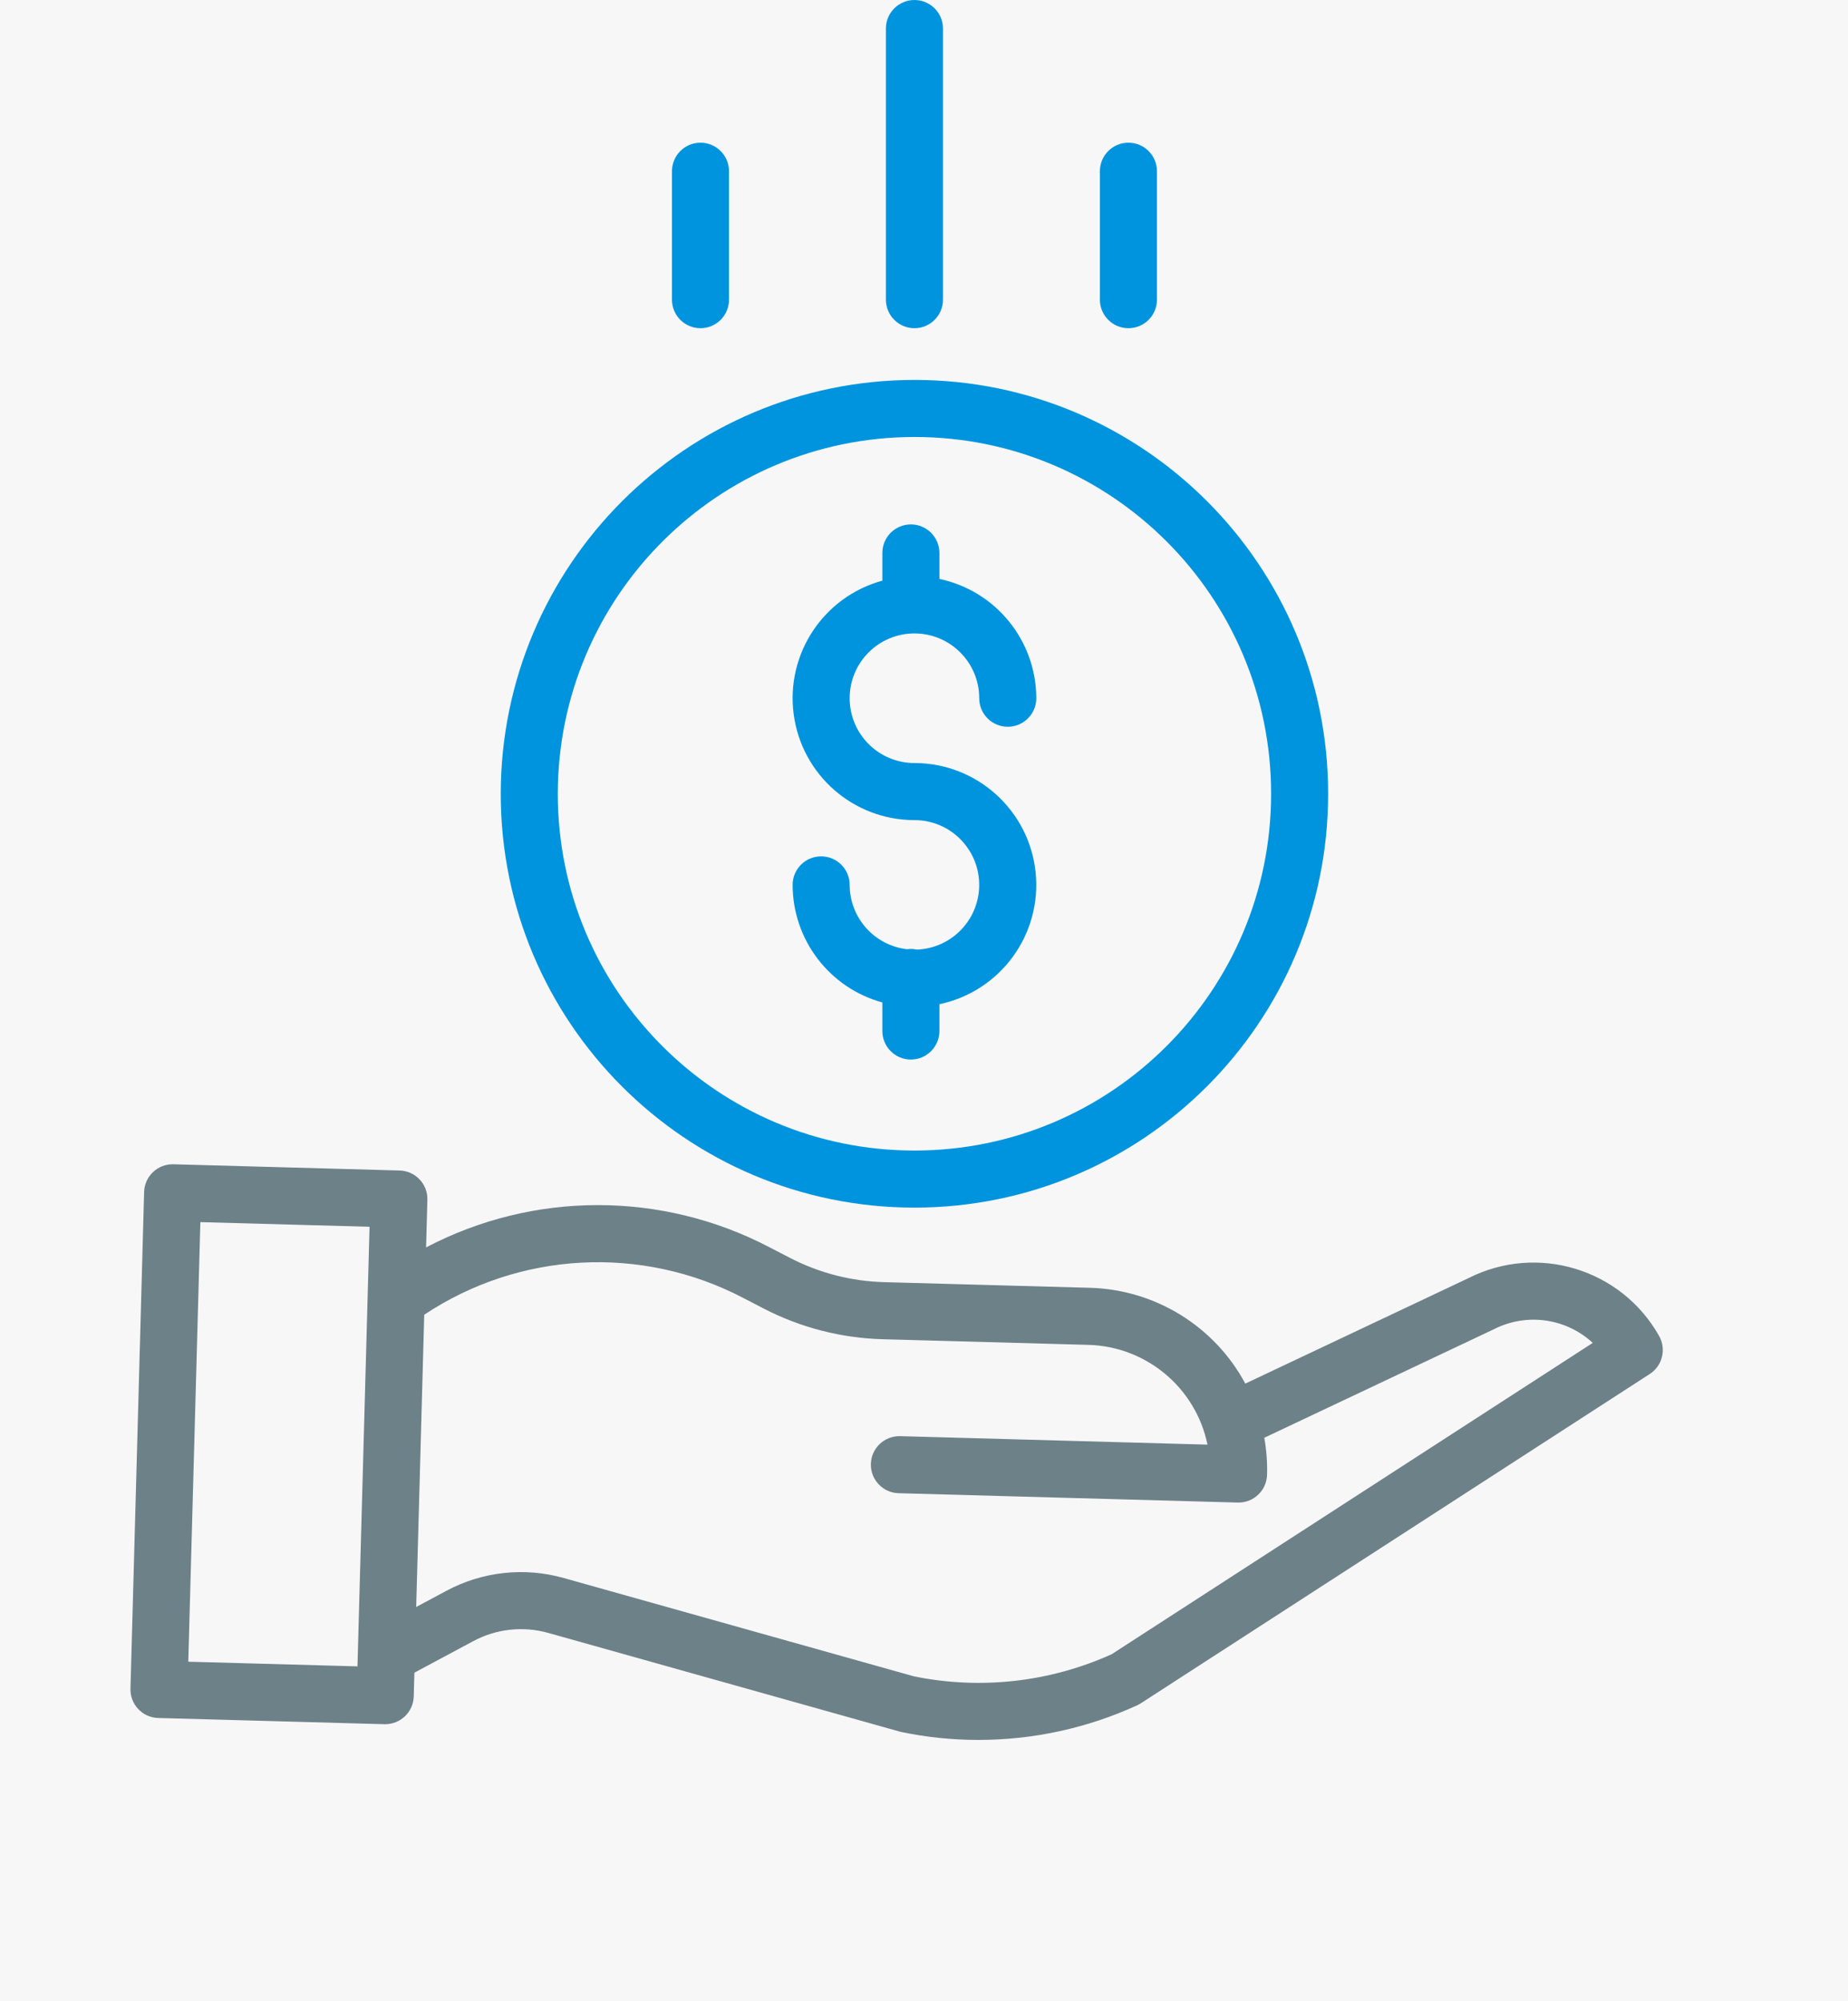 <?xml version="1.0" encoding="UTF-8"?>
<svg width="85px" height="92px" viewBox="0 0 85 92" version="1.1" xmlns="http://www.w3.org/2000/svg" xmlns:xlink="http://www.w3.org/1999/xlink">
    <!-- Generator: Sketch 52.1 (67048) - http://www.bohemiancoding.com/sketch -->
    <title>Group 4</title>
    <desc>Created with Sketch.</desc>
    <g id="desktop" stroke="none" stroke-width="1" fill="none" fill-rule="evenodd">
        <g id="about-us" transform="translate(-1040, -2345)">
            <g id="Group" transform="translate(0, 2287)">
                <g id="Group-22" transform="translate(317, 35)">
                    <g id="Group-4" transform="translate(723, 23)">
                        <rect id="Path" fill="#F7F7F7" x="0" y="0" width="85" height="92"></rect>
                        <g id="Group-13" transform="translate(6, 0)">
                            <path d="M36.17,43.661 C36.022,43.629 35.87,43.623 35.72,43.645 C34.217,43.47 33.084,42.199 33.081,40.687 C33.081,39.962 32.494,39.375 31.769,39.375 C31.044,39.375 30.457,39.962 30.457,40.687 C30.461,43.212 32.149,45.424 34.584,46.092 L34.584,47.404 C34.584,48.129 35.172,48.717 35.896,48.717 C36.621,48.717 37.209,48.129 37.209,47.404 L37.209,46.172 C40.019,45.583 41.929,42.966 41.634,40.11 C41.338,37.254 38.932,35.084 36.061,35.084 C34.415,35.084 33.081,33.75 33.081,32.104 C33.081,30.459 34.415,29.125 36.061,29.125 C37.706,29.125 39.04,30.459 39.04,32.104 C39.04,32.829 39.628,33.416 40.352,33.416 C41.077,33.416 41.665,32.829 41.665,32.104 C41.661,29.453 39.803,27.166 37.209,26.619 L37.209,25.424 C37.209,24.7 36.621,24.112 35.896,24.112 C35.172,24.112 34.584,24.7 34.584,25.424 L34.584,26.699 C31.877,27.438 30.134,30.067 30.507,32.849 C30.88,35.631 33.254,37.708 36.061,37.708 C37.684,37.708 39.009,39.008 39.038,40.631 C39.068,42.254 37.792,43.602 36.17,43.661" id="Fill-1" fill="#0094de"></path>
                            <path d="M36.061,20.092 C45.121,20.092 52.465,27.436 52.465,36.496 C52.465,45.556 45.121,52.901 36.061,52.901 C27.001,52.901 19.656,45.556 19.656,36.496 C19.667,27.441 27.005,20.102 36.061,20.092 M17.032,36.496 C17.032,47.006 25.551,55.525 36.061,55.525 C46.57,55.525 55.089,47.006 55.089,36.496 C55.089,25.987 46.57,17.468 36.061,17.468 C25.556,17.479 17.044,25.992 17.032,36.496" id="Fill-3" fill="#0094de"></path>
                            <path d="M45.132,76.06 C42.281,77.347 39.097,77.702 36.033,77.076 L19.934,72.557 C18.122,72.045 16.182,72.257 14.525,73.148 L13.143,73.888 L13.513,60.45 C17.891,57.538 23.505,57.239 28.167,59.668 L29.132,60.169 C30.82,61.04 32.681,61.52 34.58,61.576 L44.07,61.836 C46.735,61.913 48.999,63.811 49.54,66.423 L35.405,66.033 C34.68,66.013 34.077,66.584 34.056,67.308 C34.036,68.033 34.608,68.637 35.332,68.656 L50.931,69.086 L50.968,69.086 C51.679,69.085 52.26,68.519 52.279,67.809 C52.295,67.239 52.253,66.668 52.152,66.107 L62.695,61.125 C62.706,61.121 62.716,61.116 62.726,61.11 C64.222,60.354 66.03,60.607 67.26,61.745 L45.132,76.06 Z M2.66,76.404 L3.216,56.192 L10.998,56.406 L10.442,76.618 L2.66,76.404 Z M61.558,58.76 L51.279,63.617 C49.86,60.977 47.137,59.297 44.141,59.212 L34.652,58.952 C33.149,58.909 31.675,58.528 30.339,57.838 L29.373,57.338 C24.429,54.761 18.536,54.767 13.598,57.354 L13.658,55.167 C13.678,54.442 13.107,53.839 12.382,53.819 L1.977,53.532 C1.252,53.513 0.649,54.083 0.629,54.808 L0.001,77.643 C-0.019,78.367 0.551,78.971 1.276,78.991 L11.682,79.277 L11.718,79.277 C12.429,79.277 13.011,78.711 13.03,78.001 L13.06,76.908 L15.763,75.461 C16.824,74.89 18.065,74.754 19.224,75.082 L35.367,79.613 C35.395,79.621 35.423,79.628 35.452,79.634 C36.619,79.878 37.808,80.001 39,80 C41.524,80.001 44.019,79.457 46.314,78.404 C46.37,78.378 46.424,78.348 46.476,78.314 L69.882,63.175 C70.465,62.798 70.653,62.032 70.312,61.427 C68.574,58.344 64.72,57.169 61.558,58.76 Z" id="Fill-5" fill="#6D8188"></path>
                            <path d="M37.373,13.778 L37.373,1.312 C37.373,0.588 36.785,6.57084189e-05 36.061,6.57084189e-05 C35.336,6.57084189e-05 34.748,0.588 34.748,1.312 L34.748,13.778 C34.748,14.503 35.336,15.091 36.061,15.091 C36.785,15.091 37.373,14.503 37.373,13.778" id="Fill-7" fill="#0094de"></path>
                            <path d="M47.215,13.778 L47.215,7.873 C47.215,7.149 46.627,6.561 45.902,6.561 C45.178,6.561 44.59,7.149 44.59,7.873 L44.59,13.778 C44.59,14.503 45.178,15.091 45.902,15.091 C46.627,15.091 47.215,14.503 47.215,13.778" id="Fill-9" fill="#0094de"></path>
                            <path d="M27.531,13.778 L27.531,7.873 C27.531,7.149 26.943,6.561 26.219,6.561 C25.494,6.561 24.907,7.149 24.907,7.873 L24.907,13.778 C24.907,14.503 25.494,15.091 26.219,15.091 C26.943,15.091 27.531,14.503 27.531,13.778" id="Fill-11" fill="#0094de"></path>
                        </g>
                    </g>
                </g>
            </g>
        </g>
    </g>
</svg>
